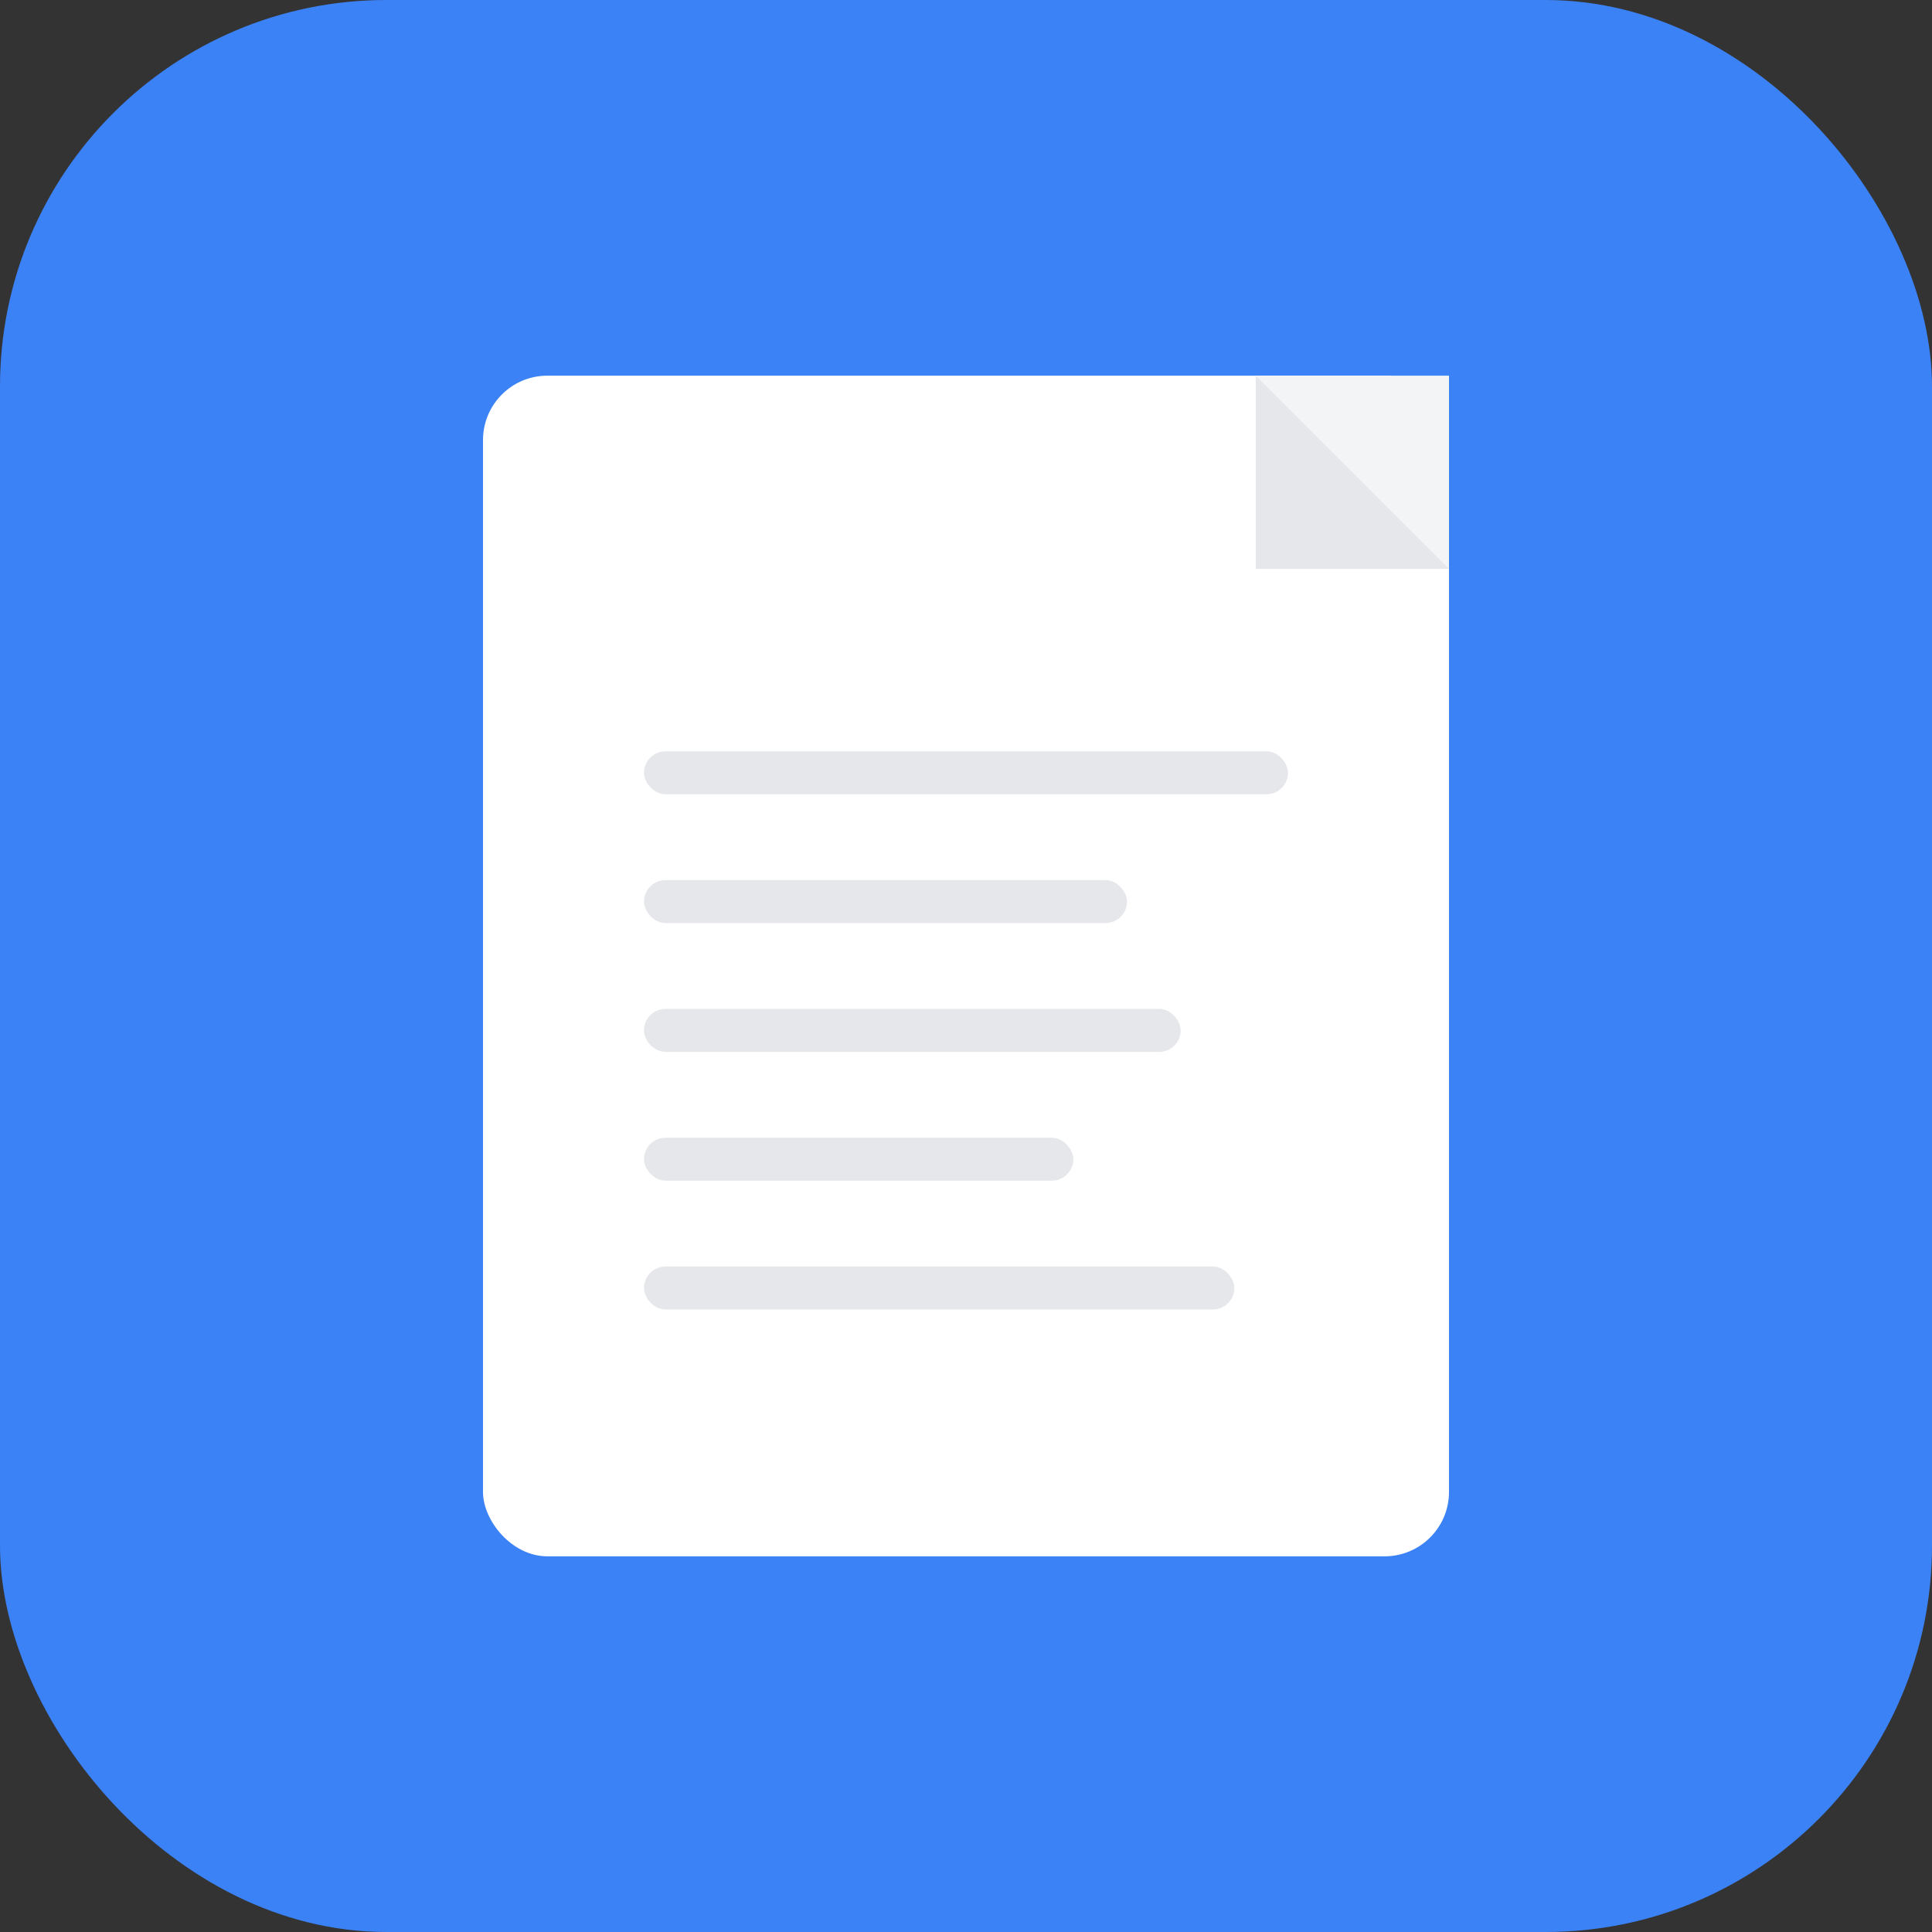 <svg width="180" height="180" viewBox="0 0 180 180" fill="none" xmlns="http://www.w3.org/2000/svg">
  <rect x="0" y="0" width="180" height="180" fill="#333333" stroke="none"/>
  <!-- Background with rounded square design -->
  <rect width="180" height="180" rx="36" fill="#3B82F6"/>
  
  <!-- Empty page icon with better proportions for larger size -->
  <rect x="45" y="35" width="90" height="110" rx="6" fill="white" stroke="none"/>
  
  <!-- Folded corner detail -->
  <path d="M117 35 L117 53 L135 53 L135 35 Z" fill="#F3F4F6"/>
  <path d="M117 35 L135 53 L117 53 Z" fill="#E5E7EB"/>
  
  <!-- Text lines with proper spacing for larger icon -->
  <rect x="60" y="70" width="60" height="4" rx="2" fill="#E5E7EB"/>
  <rect x="60" y="82" width="45" height="4" rx="2" fill="#E5E7EB"/>
  <rect x="60" y="94" width="50" height="4" rx="2" fill="#E5E7EB"/>
  <rect x="60" y="106" width="40" height="4" rx="2" fill="#E5E7EB"/>
  <rect x="60" y="118" width="55" height="4" rx="2" fill="#E5E7EB"/>
</svg>
